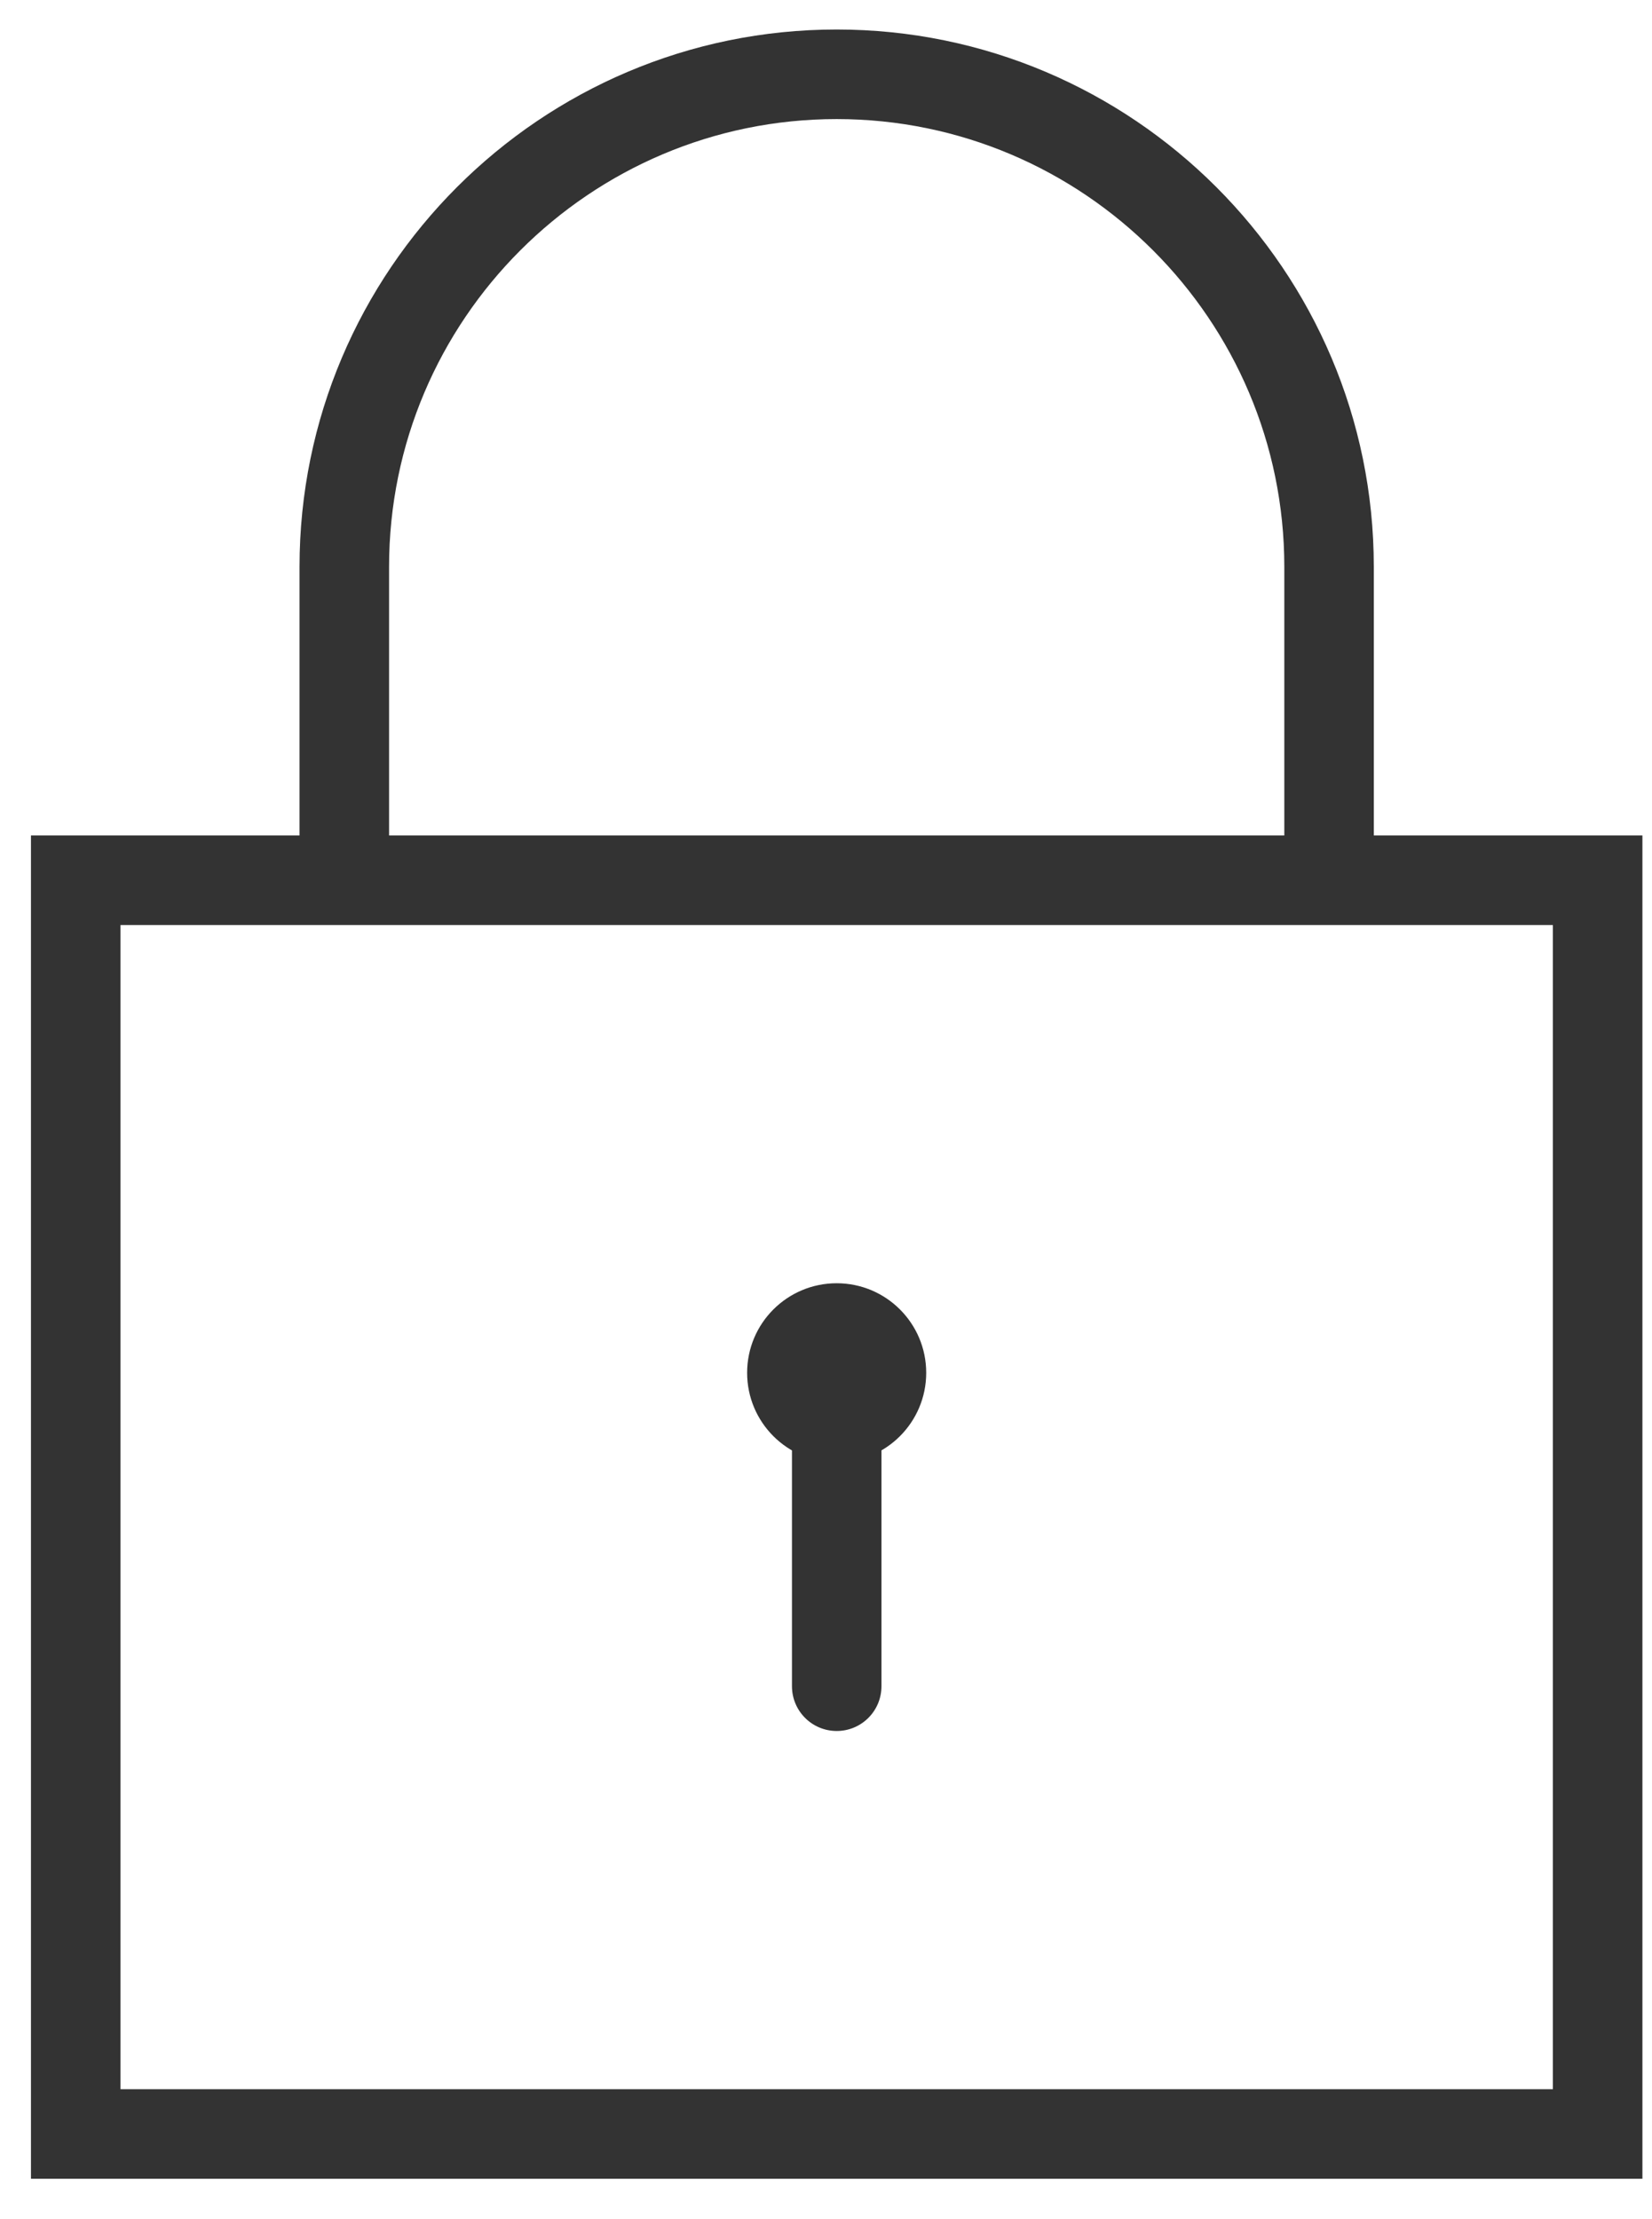<svg width="35" height="47" viewBox="0 0 35 47" fill="none" xmlns="http://www.w3.org/2000/svg">
<path d="M17.726 30.973C18.774 30.973 19.623 30.123 19.623 29.076C19.623 28.028 18.774 27.179 17.726 27.179C16.678 27.179 15.829 28.028 15.829 29.076C15.829 30.123 16.678 30.973 17.726 30.973Z" fill="#333333"/>
<path d="M17.727 36.662C17.203 36.662 16.779 36.238 16.779 35.714V30.023C16.779 29.499 17.203 29.075 17.727 29.075C18.251 29.075 18.675 29.499 18.675 30.023V35.714C18.675 36.238 18.251 36.662 17.727 36.662Z" fill="#333333"/>
<path d="M34.797 46.146H0.656V17.695H34.797V46.146ZM2.553 44.249H32.9V19.592H2.553V44.249Z" fill="#333333"/>
<path d="M29.106 18.644H27.21V12.005C27.21 6.776 22.955 2.522 17.726 2.522C12.497 2.522 8.243 6.776 8.243 12.005V18.644H6.346V12.005C6.346 5.73 11.451 0.625 17.726 0.625C24.001 0.625 29.106 5.73 29.106 12.005V18.644Z" fill="#333333"/>
</svg>
